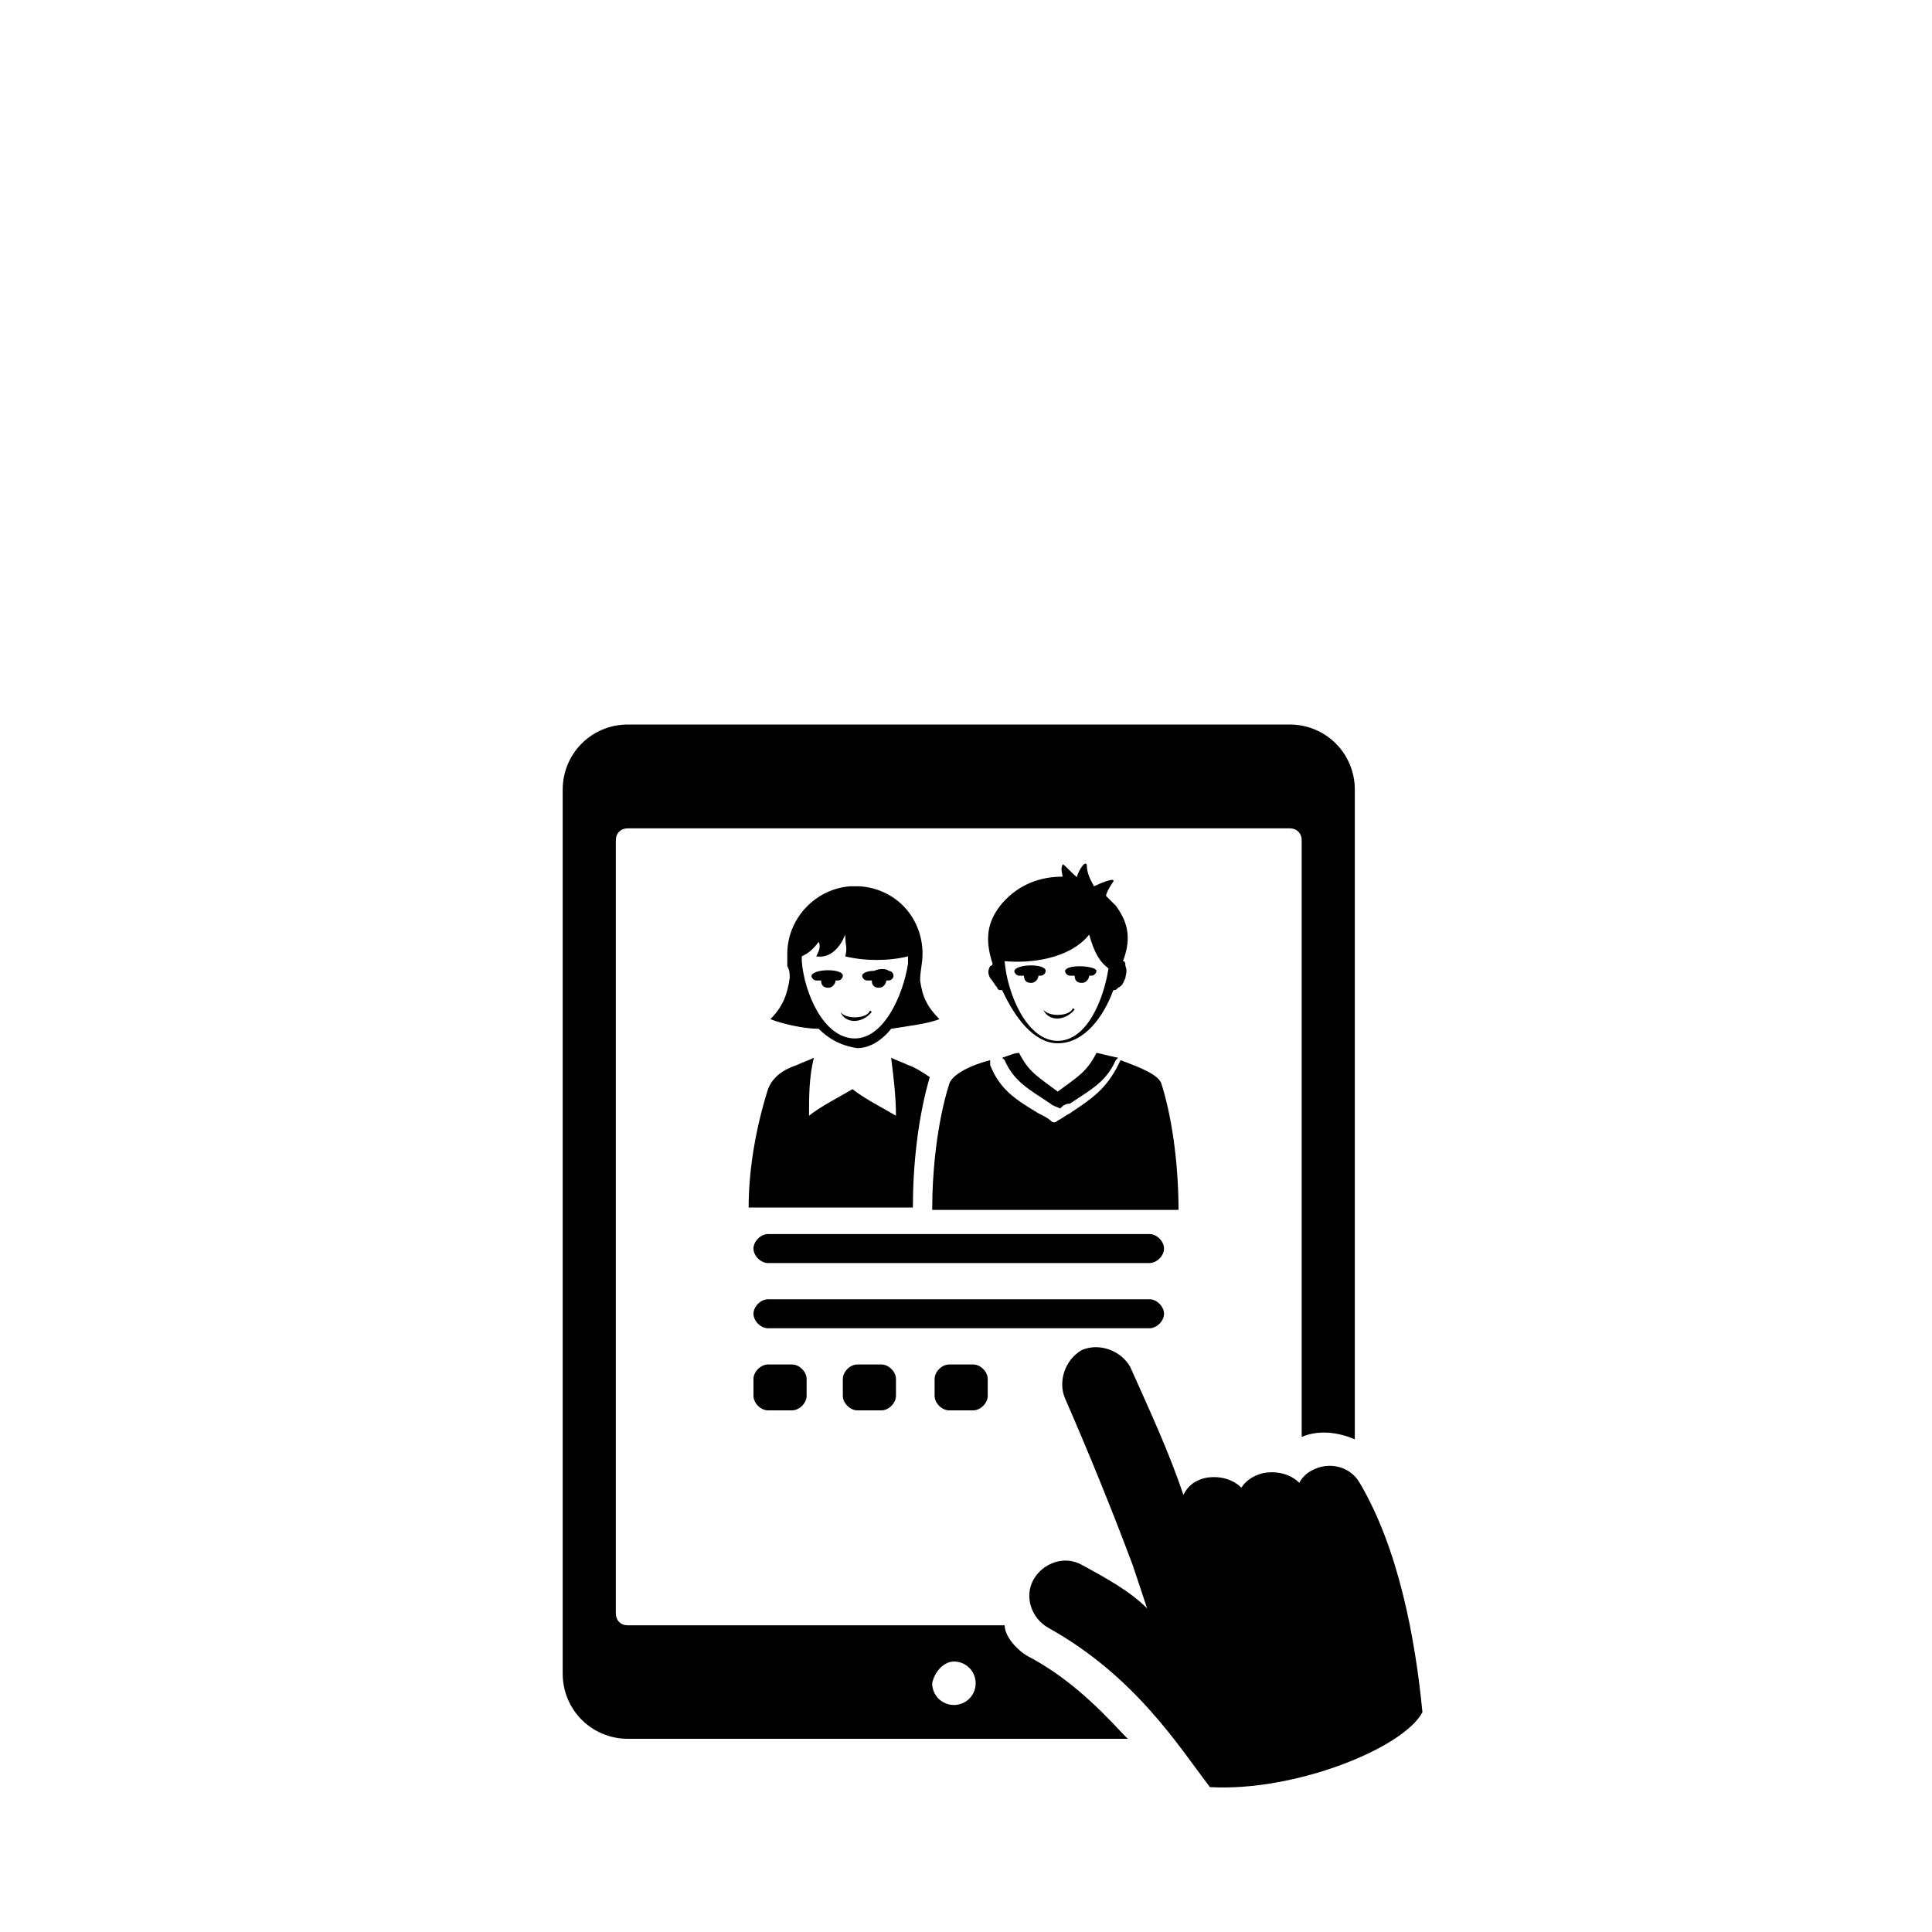<?xml version="1.0" encoding="utf-8"?>
<svg xmlns="http://www.w3.org/2000/svg" xmlns:xlink="http://www.w3.org/1999/xlink" version="1.1" id="Ebene_1" x="0px" y="0px" viewBox="0 0 80 80" style="enable-background:new 0 0 80 80;" xml:space="preserve" width="80" height="80">
<style type="text/css">
	.st0{fill-rule:evenodd;clip-rule:evenodd;}
</style>
<path class="st0" d="M35.5,56.5h1c0.3,0,0.6,0.3,0.6,0.6v0.7c0,0.3-0.3,0.6-0.6,0.6h-1c-0.3,0-0.6-0.3-0.6-0.6v-0.7  C34.9,56.8,35.2,56.5,35.5,56.5L35.5,56.5z M39.3,56.5h1c0.3,0,0.6,0.3,0.6,0.6v0.7c0,0.3-0.3,0.6-0.6,0.6h-1  c-0.3,0-0.6-0.3-0.6-0.6v-0.7C38.7,56.8,39,56.5,39.3,56.5L39.3,56.5z M31.8,56.5h1c0.3,0,0.6,0.3,0.6,0.6v0.7  c0,0.3-0.3,0.6-0.6,0.6h-1c-0.3,0-0.6-0.3-0.6-0.6v-0.7C31.2,56.8,31.5,56.5,31.8,56.5L31.8,56.5z M47.6,53.8c0.3,0,0.6,0.3,0.6,0.6  c0,0.3-0.3,0.6-0.6,0.6H31.8c-0.3,0-0.6-0.3-0.6-0.6c0-0.3,0.3-0.6,0.6-0.6H47.6L47.6,53.8z M47.6,51.1c0.3,0,0.6,0.3,0.6,0.6  c0,0.3-0.3,0.6-0.6,0.6H31.8c-0.3,0-0.6-0.3-0.6-0.6c0-0.3,0.3-0.6,0.6-0.6H47.6L47.6,51.1z M46.7,72H26c-1.5,0-2.7-1.2-2.7-2.7  V32.7c0-1.5,1.2-2.7,2.7-2.7h27.4c1.5,0,2.7,1.2,2.7,2.7v26.9c-0.7-0.3-1.5-0.4-2.2-0.1V34.8c0-0.3-0.2-0.5-0.5-0.5H26  c-0.3,0-0.5,0.2-0.5,0.5v32c0,0.3,0.2,0.5,0.5,0.5h15.6c0,0.5,0.6,1.1,1,1.3c1.5,0.8,2.7,1.9,3.9,3.2C46.6,71.9,46.6,71.9,46.7,72  L46.7,72z M44.1,57.9c-0.3-0.7,0-1.6,0.7-2c0.7-0.3,1.6,0,2,0.7c0.8,1.8,1.6,3.5,2.2,5.3c0.2-0.4,0.5-0.6,0.9-0.7  c0.5-0.1,1.1,0,1.5,0.4c0.2-0.3,0.5-0.5,0.9-0.6c0.5-0.1,1.1,0,1.5,0.4c0.1-0.2,0.3-0.4,0.5-0.5c0.7-0.4,1.6-0.2,2,0.5  c1.6,2.7,2.3,6.4,2.6,9.5c-0.8,1.5-5.3,3.3-8.8,3.1c-1.3-1.7-3.1-4.6-6.7-6.6c-0.7-0.4-1-1.3-0.6-2c0.4-0.7,1.3-1,2-0.6  c1.1,0.6,2,1.1,2.7,1.8c-0.2-0.6-0.4-1.2-0.6-1.8C46,62.4,45.1,60.2,44.1,57.9L44.1,57.9z M39.5,68.8c0.5,0,0.9,0.4,0.9,0.9  c0,0.5-0.4,0.9-0.9,0.9s-0.9-0.4-0.9-0.9C38.7,69.2,39.1,68.8,39.5,68.8L39.5,68.8z M43.3,40.2c0,0.1-0.1,0.2-0.2,0.2H43  c0,0.1-0.1,0.3-0.3,0.3c-0.2,0-0.3-0.1-0.3-0.3h-0.2c-0.1,0-0.2-0.1-0.2-0.2C42.1,39.9,43.3,39.9,43.3,40.2L43.3,40.2z M45.4,40.2  c0,0.1-0.1,0.2-0.2,0.2h-0.1c0,0.1-0.1,0.3-0.3,0.3c-0.2,0-0.3-0.1-0.3-0.3h-0.2c-0.1,0-0.2-0.1-0.2-0.2  C44.2,39.9,45.4,40,45.4,40.2L45.4,40.2z M43.2,41.8c0.2,0.3,1,0.3,1.2,0c0-0.1,0.1,0,0.1,0C44.1,42.3,43.4,42.3,43.2,41.8  C43.1,41.8,43.1,41.8,43.2,41.8L43.2,41.8z M41.1,39.9c-0.4-1.2-0.1-1.9,0.4-2.5c0.7-0.8,1.6-1.1,2.5-1.1c0-0.1-0.1-0.3,0-0.5  c0-0.1,0.6,0.6,0.6,0.5c0-0.1,0.3-0.7,0.4-0.5c0,0.4,0.2,0.7,0.3,0.9c0.2-0.1,0.9-0.4,0.8-0.2c-0.2,0.3-0.3,0.5-0.3,0.6  c0.1,0.1,0.3,0.3,0.4,0.4c0.6,0.8,0.6,1.5,0.3,2.3c0.1,0,0.1,0.1,0.1,0.2c0.1,0.2,0,0.4,0,0.5c-0.1,0.2-0.1,0.3-0.3,0.4  c-0.1,0.1-0.1,0.1-0.2,0.1c-0.4,1.1-1.2,2.2-2.3,2.2c-1,0-1.8-1.1-2.3-2.2c-0.1,0-0.2,0-0.2-0.1c-0.1-0.1-0.2-0.3-0.3-0.4  c-0.1-0.2-0.1-0.3,0-0.5C41,40,41.1,40,41.1,39.9L41.1,39.9z M41.6,39.8c0.1,1.3,0.9,3.3,2.2,3.3c1.2,0,1.9-1.7,2.1-3  c-0.4-0.3-0.6-0.7-0.8-1.4C44.3,39.7,42.7,39.9,41.6,39.8L41.6,39.8z M45.4,43.6c-0.4,0.8-0.8,1-1.6,1.6c-0.8-0.6-1.2-0.8-1.6-1.6  c-0.2,0-0.4,0.1-0.7,0.2l0.1,0.1c0,0,0,0,0,0c0.4,0.9,1,1.2,1.9,1.8c0.1,0.1,0.2,0.1,0.4,0.2c0.1-0.1,0.2-0.2,0.4-0.2  c0.9-0.6,1.5-0.9,1.9-1.8c0,0,0,0,0,0h0l0.1-0.1C45.8,43.7,45.5,43.6,45.4,43.6L45.4,43.6z M41,43.9c-0.8,0.2-1.6,0.6-1.7,1  c-0.5,1.6-0.7,3.6-0.7,5.2c1.4,0,3.7,0,5.1,0c1.4,0,3.7,0,5.1,0c0-1.6-0.2-3.6-0.7-5.2c-0.1-0.4-0.9-0.7-1.7-1l-0.1,0.2  c-0.5,1-1.1,1.4-2,2c-0.2,0.1-0.3,0.2-0.5,0.3c-0.1,0.1-0.2,0.1-0.3,0c-0.1-0.1-0.3-0.2-0.5-0.3c-1-0.6-1.6-1-2-2L41,43.9L41,43.9z   M34.8,41.9c0.2,0.3,1,0.3,1.2,0c0-0.1,0.1,0,0.1,0C35.7,42.4,35,42.4,34.8,41.9C34.7,41.9,34.7,41.9,34.8,41.9L34.8,41.9z M33,44.1  c0.2-0.1,0.5-0.2,0.7-0.3c-0.2,0.8-0.2,1.6-0.2,2.4c0.5-0.4,1.3-0.8,1.8-1.1c0.5,0.4,1.3,0.8,1.8,1.1c0-0.8-0.1-1.6-0.2-2.4  c0.2,0.1,0.5,0.2,0.7,0.3c0.3,0.1,0.6,0.3,0.9,0.5l0,0c-0.5,1.7-0.7,3.7-0.7,5.4v0h-2.5H31c0-1.6,0.3-3.3,0.8-4.9  C32,44.6,32.4,44.3,33,44.1L33,44.1z M36.8,40.2c0.1,0,0.2,0.1,0.2,0.2c0,0.1-0.1,0.2-0.2,0.2h-0.1c0,0.1-0.1,0.3-0.3,0.3  c-0.2,0-0.3-0.1-0.3-0.3h-0.2c-0.1,0-0.2-0.1-0.2-0.2c0,0,0,0,0,0c0-0.1,0.2-0.2,0.5-0.2C36.4,40.1,36.7,40.1,36.8,40.2L36.8,40.2z   M34.9,40.4c0,0.1-0.1,0.2-0.2,0.2h-0.1c0,0.1-0.1,0.3-0.3,0.3c-0.2,0-0.3-0.1-0.3-0.3h-0.2c-0.1,0-0.2-0.1-0.2-0.2  C33.7,40.1,34.9,40.1,34.9,40.4L34.9,40.4z M33.9,42.6c-0.6,0-1.5-0.2-2-0.4c0.5-0.5,0.7-1,0.8-1.7c0-0.2,0-0.3-0.1-0.5  c0-0.2,0-0.3,0-0.5c0-1.5,1.2-2.7,2.6-2.8l0.1,0l0,0l0.1,0h0l0.1,0l0,0l0.1,0c1.5,0.1,2.6,1.3,2.6,2.8c0,0.4-0.1,0.7-0.1,1.1  c0.1,0.7,0.3,1.1,0.8,1.6c-0.5,0.2-1.4,0.3-2,0.4c-0.4,0.5-0.9,0.8-1.4,0.8C34.8,43.3,34.3,43,33.9,42.6L33.9,42.6z M33.2,39.6  c0,0,0,0.2,0,0.2c0.1,1.3,0.9,3.2,2.2,3.2c1.2,0,2-1.8,2.2-3.1c0,0,0-0.3,0-0.3c-0.8,0.2-1.8,0.2-2.6,0c0.1-0.4,0-0.4,0-0.9  c-0.2,0.5-0.6,1-1.2,0.9c0.1-0.2,0.2-0.4,0.1-0.6C33.6,39.4,33.4,39.5,33.2,39.6L33.2,39.6z"/>
</svg>
